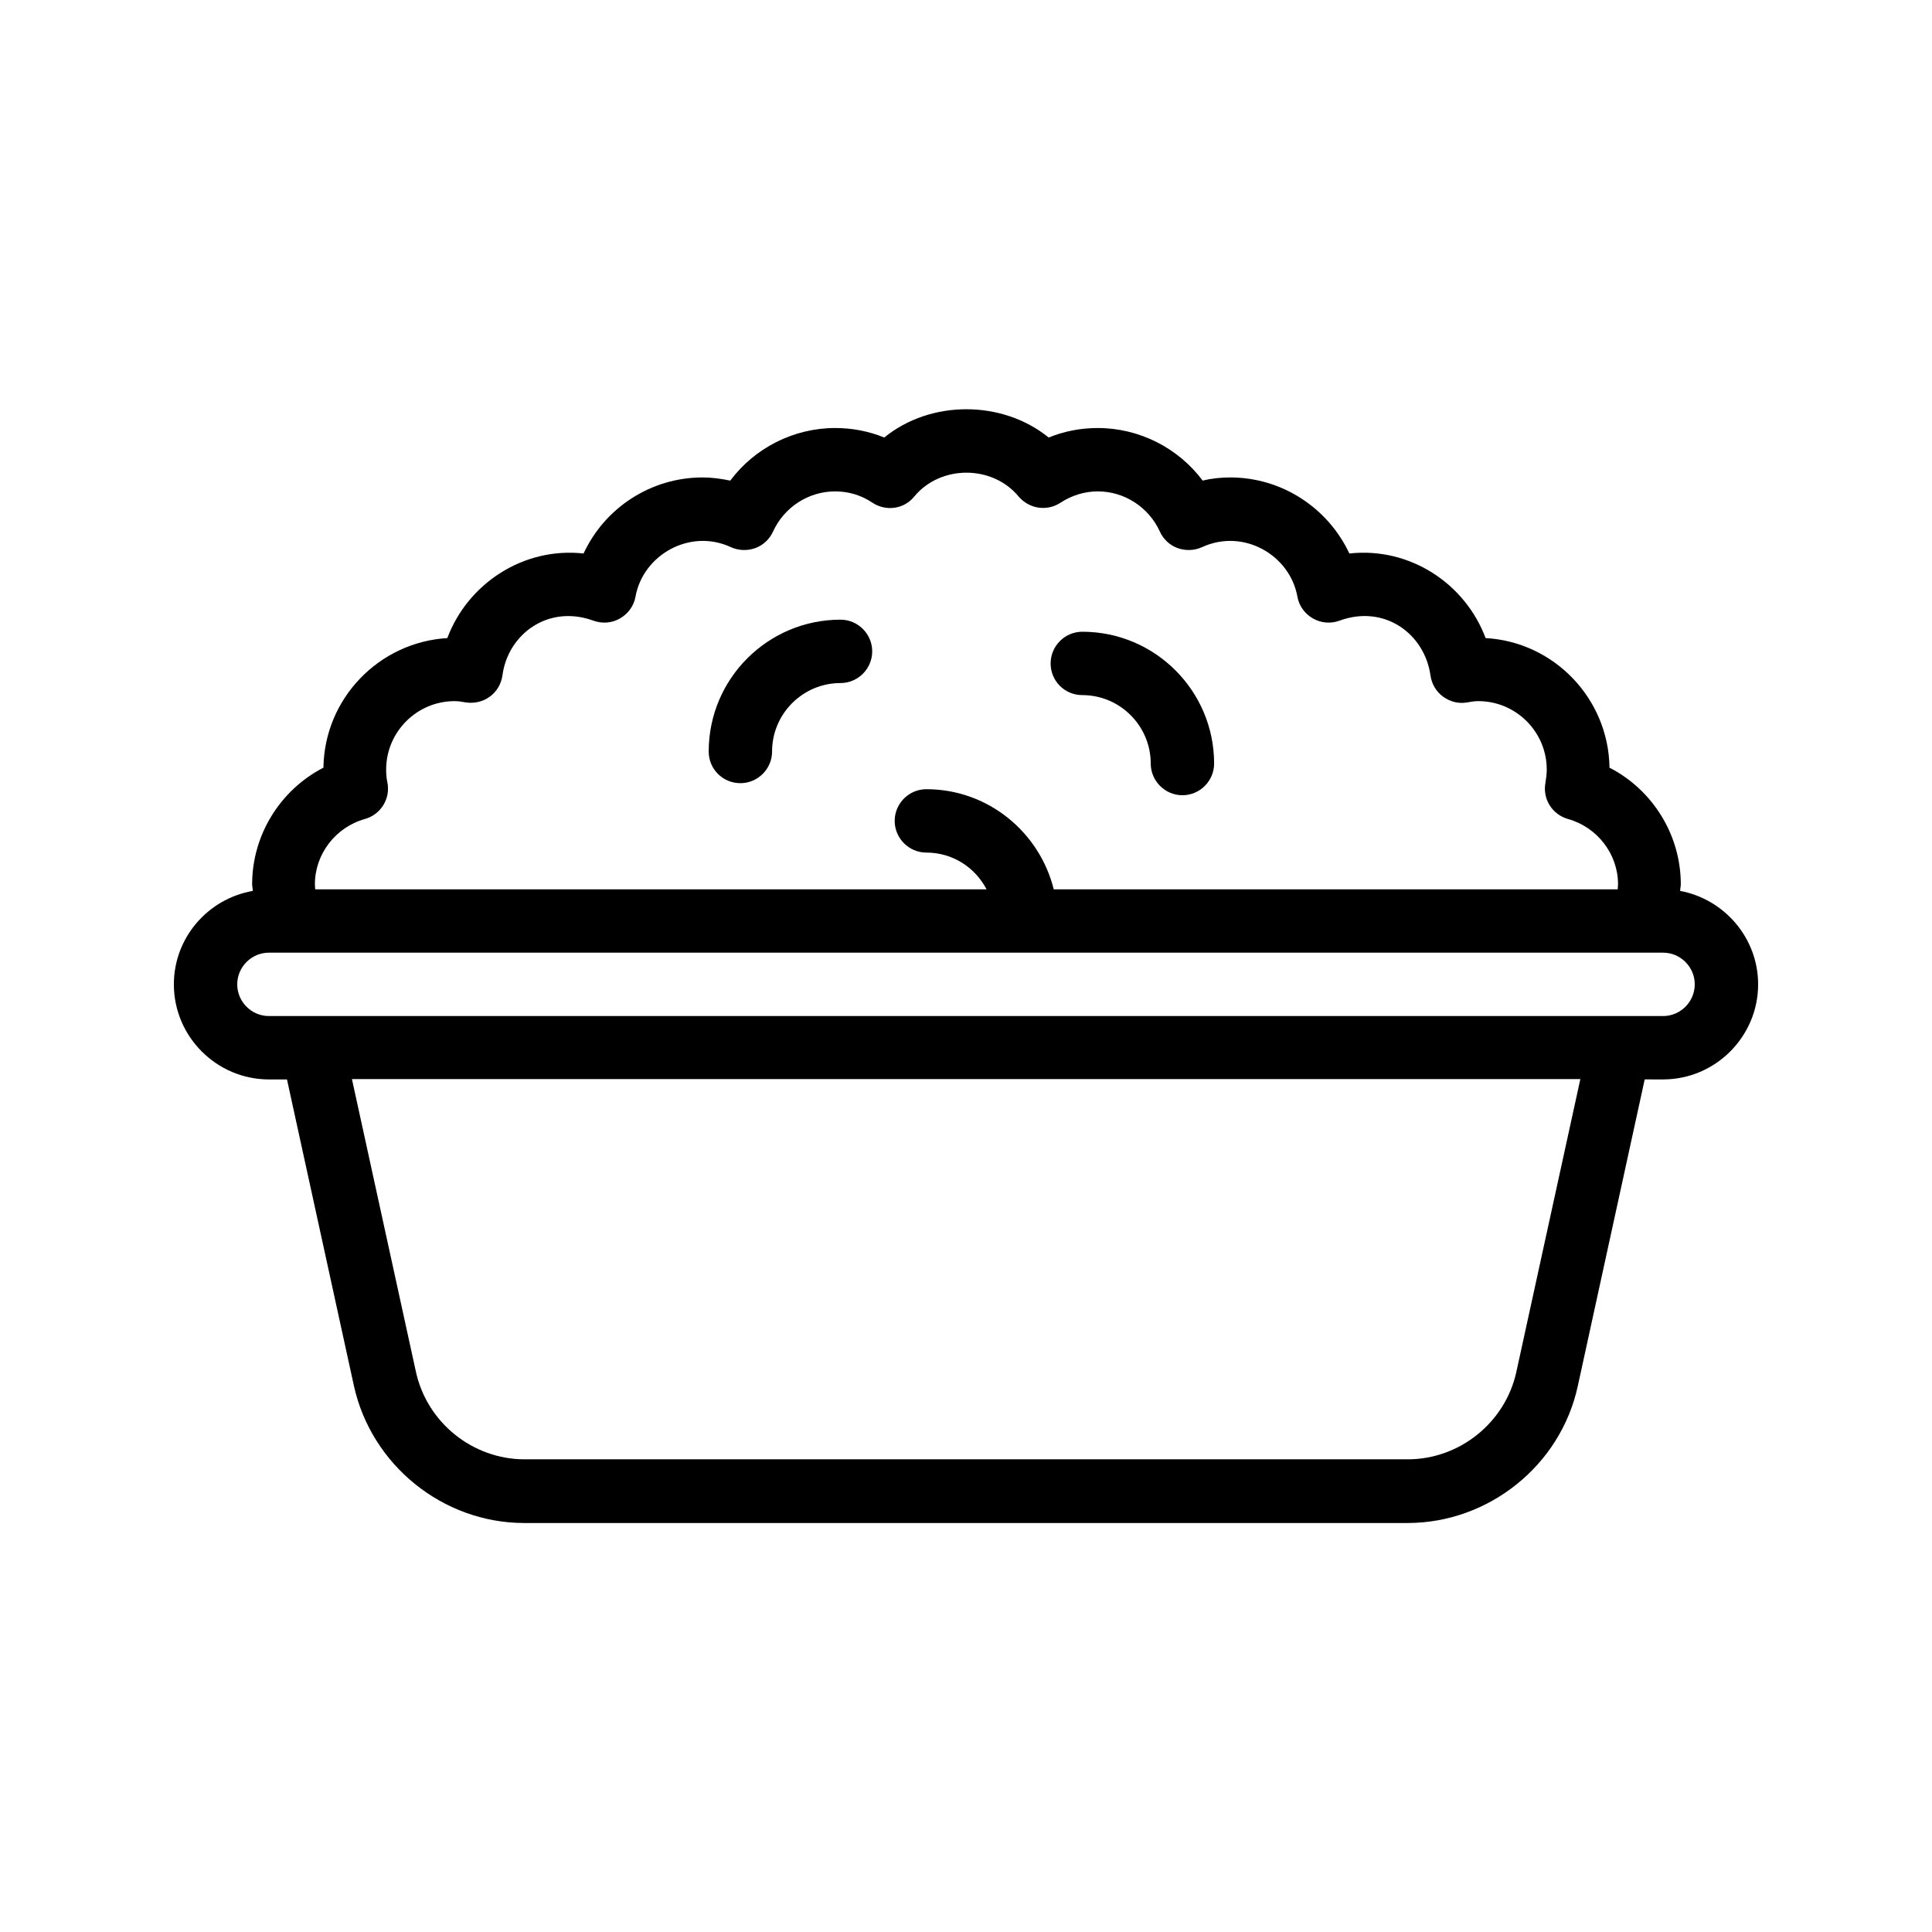<?xml version="1.0" encoding="UTF-8"?>
<!-- Uploaded to: SVG Repo, www.svgrepo.com, Generator: SVG Repo Mixer Tools -->
<svg fill="#000000" width="800px" height="800px" version="1.1" viewBox="144 144 512 512" xmlns="http://www.w3.org/2000/svg">
 <g>
  <path d="m589.26 380.1c0-0.586 0.168-1.176 0.168-1.762 0-13.098-7.473-25.023-18.895-30.898-0.25-18.305-14.695-33.336-32.832-34.344-5.375-14.359-19.984-24.184-36.105-22.418-5.625-12.008-17.801-20.152-31.57-20.152-2.434 0-4.953 0.25-7.305 0.84-6.465-8.648-16.793-13.938-27.793-13.938-4.535 0-8.902 0.84-13.016 2.519-12.344-9.992-31.32-9.992-43.578 0-4.113-1.68-8.48-2.519-13.016-2.519-11 0-21.328 5.289-27.793 13.938-2.434-0.504-4.871-0.84-7.305-0.84-13.77 0-25.945 8.062-31.57 20.152-16.039-1.762-30.73 8.062-36.105 22.418-18.137 1.09-32.578 16.039-32.832 34.344-11.418 5.879-18.895 17.801-18.895 30.898 0 0.586 0.168 1.176 0.168 1.762-11.926 2.098-20.91 12.426-20.91 24.77 0 13.855 11.336 25.191 25.191 25.191h4.785l17.719 81.113c4.617 21.074 23.594 36.441 45.176 36.441h234.02c21.578 0 40.641-15.281 45.176-36.359l17.719-81.199 4.867 0.004c13.855 0 25.191-11.336 25.191-25.191-0.004-12.344-8.988-22.586-20.66-24.77zm-348.55-19.059c4.199-1.176 6.801-5.375 5.961-9.656-0.25-1.09-0.336-2.266-0.336-3.441 0-9.992 8.145-18.137 18.137-18.137 1.008 0 2.016 0.168 2.938 0.336 2.266 0.336 4.535-0.168 6.383-1.512 1.848-1.344 3.023-3.359 3.359-5.625 1.426-10.914 12.09-18.895 24.098-14.527 2.352 0.84 4.871 0.672 7.055-0.586 2.184-1.258 3.695-3.359 4.113-5.793 2.016-11.082 14.441-18.137 25.273-13.098 2.016 0.922 4.367 1.008 6.465 0.25 2.098-0.754 3.777-2.352 4.703-4.367 2.938-6.465 9.406-10.664 16.457-10.664 3.527 0 6.969 1.008 9.91 3.023 3.609 2.352 8.398 1.68 11.082-1.68 6.969-8.398 20.656-8.398 27.625 0 2.769 3.273 7.473 4.031 11.082 1.68 2.938-1.93 6.383-3.023 9.91-3.023 7.055 0 13.52 4.199 16.457 10.664 0.922 2.016 2.602 3.609 4.703 4.367 2.098 0.754 4.449 0.672 6.465-0.25 10.914-5.039 23.258 2.016 25.273 13.098 0.418 2.434 1.93 4.535 4.113 5.793s4.785 1.426 7.055 0.586c11.922-4.367 22.586 3.527 24.098 14.527 0.336 2.266 1.512 4.281 3.359 5.625 1.848 1.344 4.113 1.93 6.383 1.512 0.922-0.168 1.93-0.336 2.938-0.336 9.992 0 18.137 8.145 18.137 18.137 0 1.176-0.168 2.352-0.336 3.441-0.84 4.281 1.762 8.48 5.961 9.656 7.809 2.184 13.266 9.32 13.266 17.297 0 0.418-0.082 0.84-0.082 1.344h-149.46c-3.777-15.199-17.465-26.535-33.754-26.535-4.617 0-8.398 3.777-8.398 8.398 0 4.617 3.777 8.398 8.398 8.398 6.969 0 12.93 3.945 15.953 9.742l-177.92-0.004c0-0.418-0.082-0.84-0.082-1.344 0-7.977 5.457-15.117 13.266-17.297zm305.14 146.52c-2.938 13.434-15.031 23.176-28.801 23.176h-234.02c-13.77 0-25.863-9.742-28.801-23.176l-16.961-77.586h325.54zm38.879-94.297h-369.46c-4.617 0-8.398-3.777-8.398-8.398 0-4.617 3.777-8.398 8.398-8.398h369.46c4.617 0 8.398 3.777 8.398 8.398-0.004 4.621-3.781 8.398-8.398 8.398z"/>
  <path d="m340.21 351.55c4.617 0 8.398-3.777 8.398-8.398 0-9.992 8.145-18.137 18.137-18.137 4.617 0 8.398-3.777 8.398-8.398 0-4.617-3.777-8.398-8.398-8.398-19.23 0-34.93 15.617-34.93 34.93-0.004 4.707 3.773 8.402 8.395 8.402z"/>
  <path d="m430.82 328.21c9.992 0 18.137 8.145 18.137 18.137 0 4.617 3.777 8.398 8.398 8.398 4.617 0 8.398-3.777 8.398-8.398 0-19.23-15.617-34.93-34.93-34.93-4.617 0-8.398 3.777-8.398 8.398-0.004 4.613 3.691 8.395 8.395 8.395z"/>
 </g>
</svg>